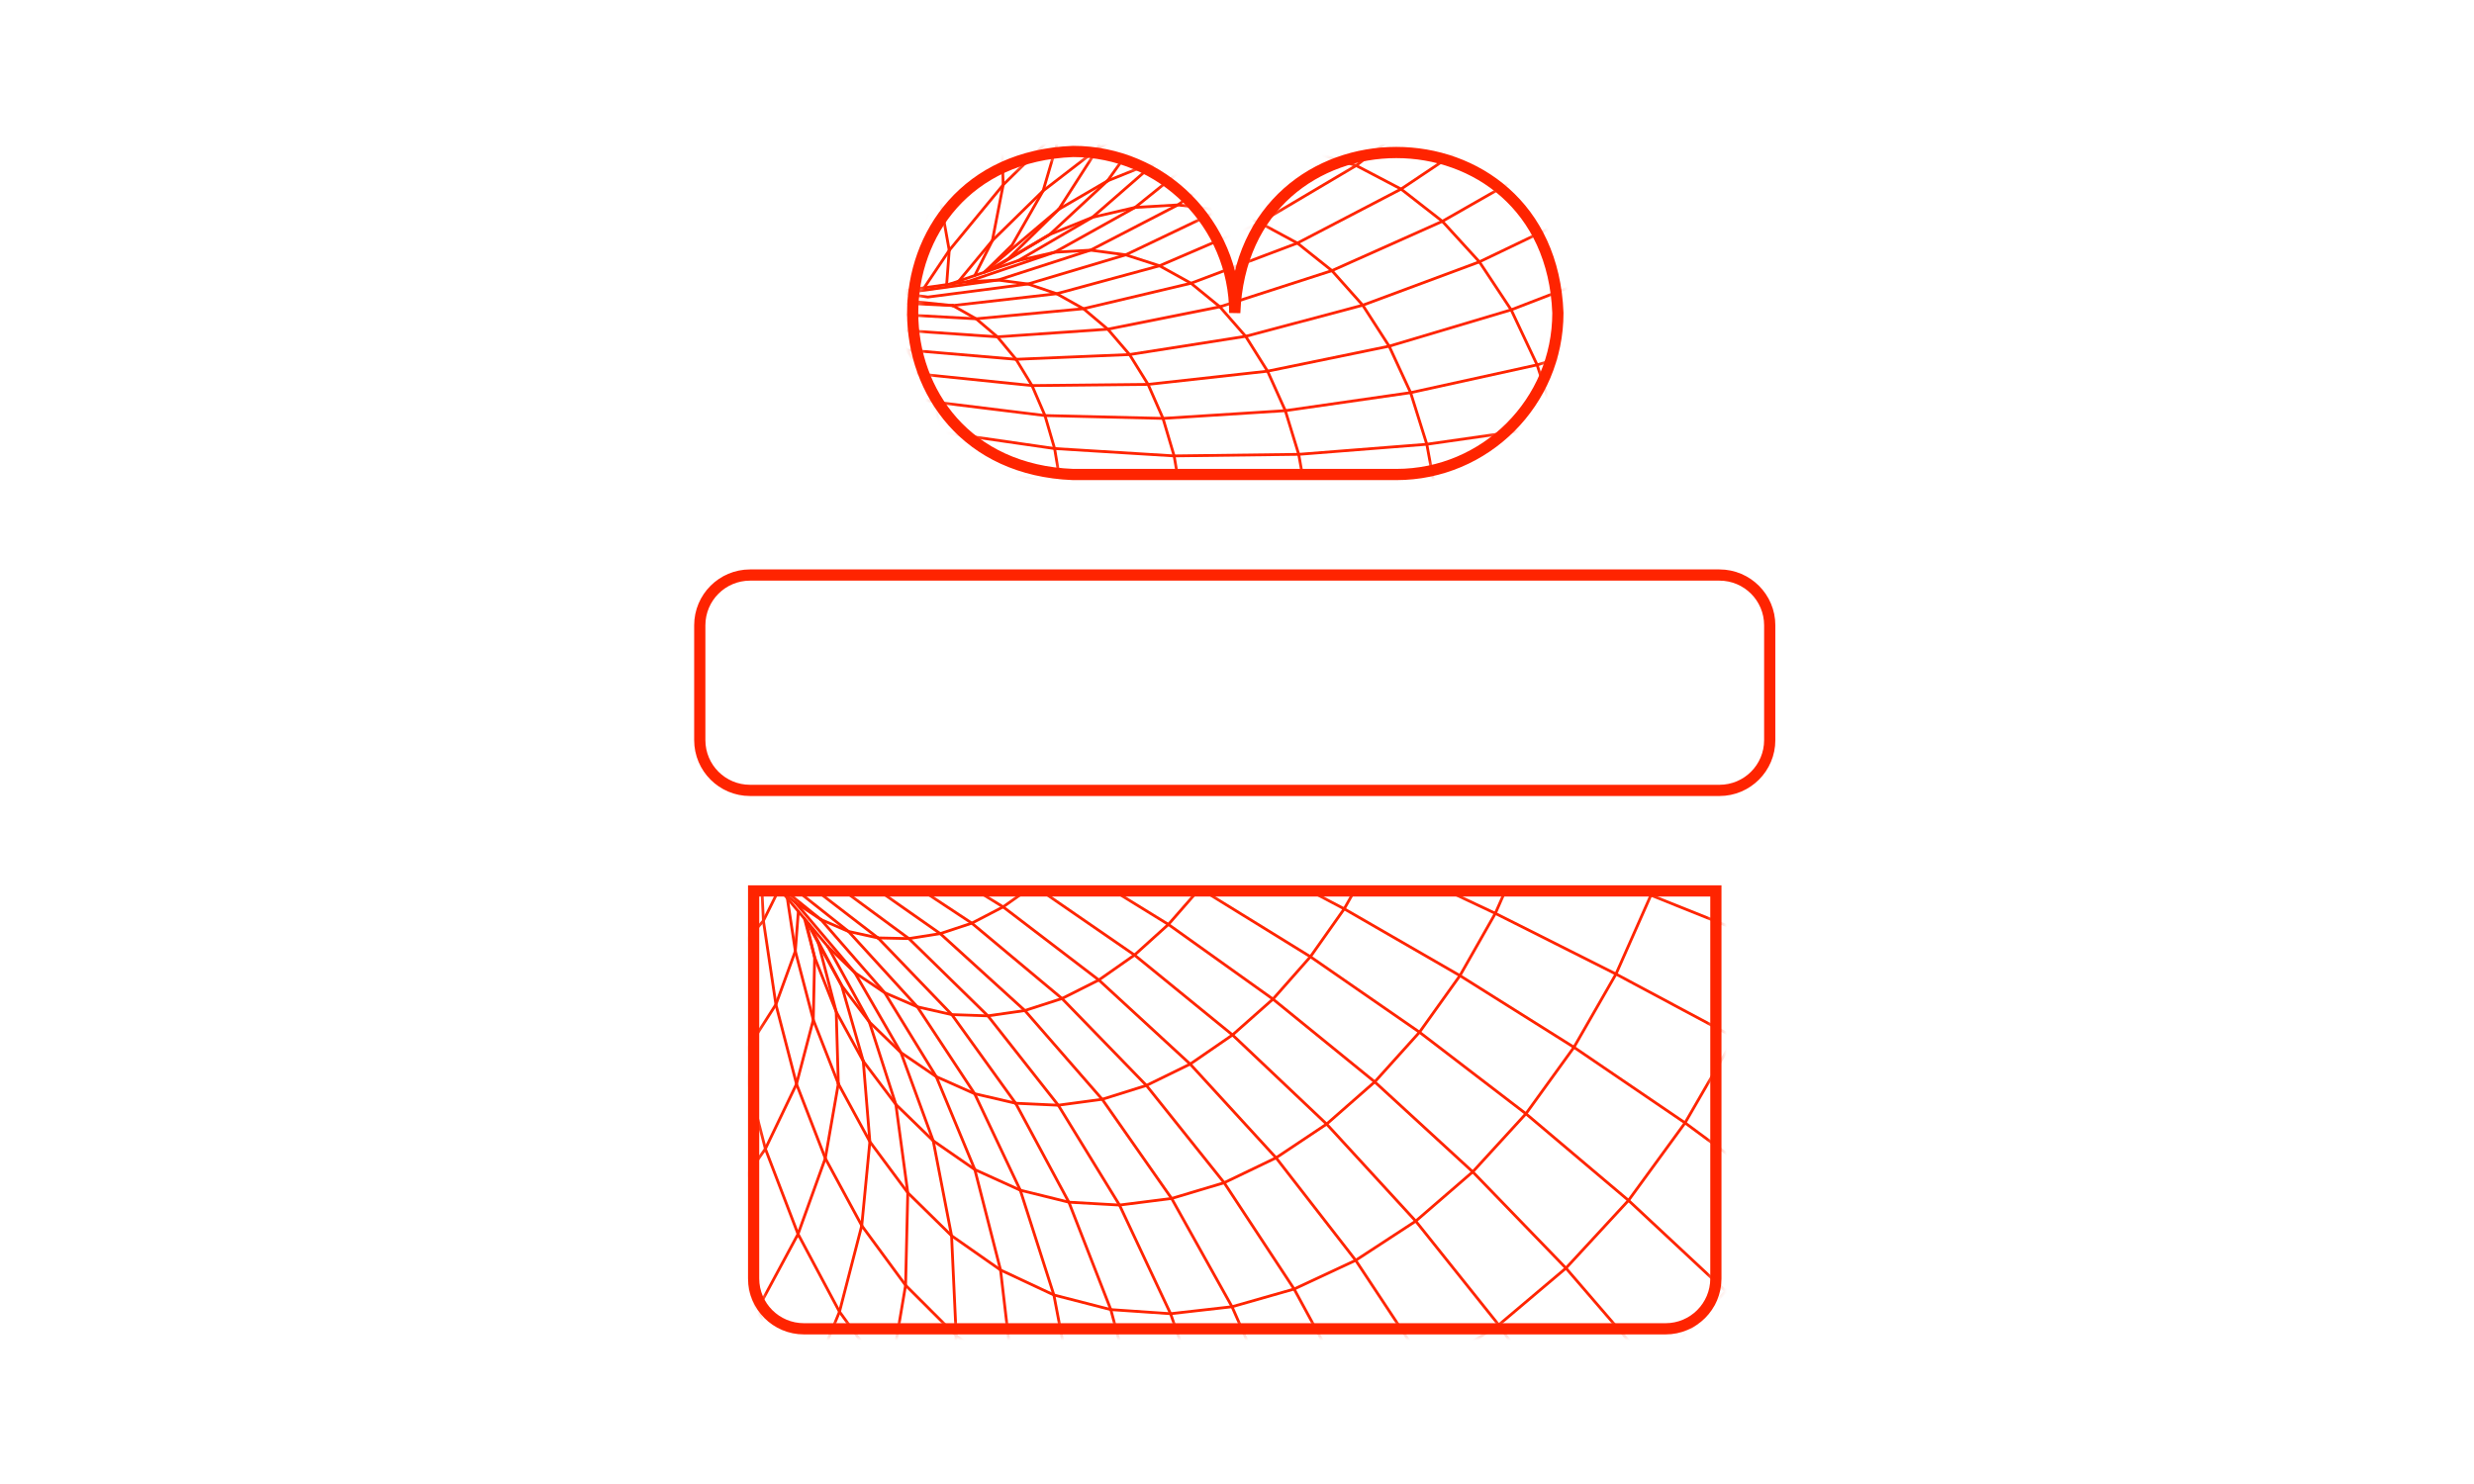 <?xml version="1.0" encoding="UTF-8"?>
<svg xmlns="http://www.w3.org/2000/svg" width="250" height="150" viewBox="0 0 250 150" fill="none">
  <g clip-path="url(#clip0_1_37)">
    <g clip-path="url(#clip1_1_37)">
      <path d="M108.447 47.962H141.1C150.102 47.962 157.426 40.638 157.426 31.635C156.605 10.005 125.59 10.013 124.773 31.635C124.773 22.633 117.449 15.309 108.447 15.309C86.816 16.13 86.825 47.145 108.447 47.962Z" stroke="#FF2400" stroke-width="1.133"></path>
      <path d="M81.236 134.313H168.31C171.116 134.313 173.391 132.038 173.391 129.232V90.054H76.155V129.232C76.155 132.038 78.43 134.313 81.236 134.313Z" stroke="#FF2400" stroke-width="1.133"></path>
      <path d="M178.833 74.811V63.204C178.833 60.398 176.558 58.123 173.752 58.123H75.794C72.988 58.123 70.713 60.398 70.713 63.204V74.811C70.713 77.617 72.988 79.892 75.794 79.892H173.752C176.559 79.892 178.833 77.617 178.833 74.811Z" stroke="#FF2400" stroke-width="1.133"></path>
      <mask id="mask0_1_37" style="mask-type:alpha" maskUnits="userSpaceOnUse" x="76" y="15" width="98" height="120">
        <path fill-rule="evenodd" clip-rule="evenodd" d="M141.1 47.962H108.447C86.825 47.145 86.816 16.13 108.447 15.309C117.449 15.309 124.773 22.633 124.773 31.635C125.59 10.013 156.605 10.005 157.426 31.635C157.426 40.638 150.102 47.962 141.1 47.962ZM168.31 134.313H81.236C78.43 134.313 76.155 132.038 76.155 129.232V90.054H173.391V129.232C173.391 132.038 171.116 134.313 168.31 134.313Z" fill="black"></path>
      </mask>
      <g mask="url(#mask0_1_37)">
        <path d="M74.118 27.524L83.555 29.595" stroke="#FF2400" stroke-width="0.283" stroke-linecap="round"></path>
        <path d="M82.222 29.3L91.123 29.649" stroke="#FF2400" stroke-width="0.283" stroke-linecap="round"></path>
        <path d="M89.766 29.597L97.752 28.475" stroke="#FF2400" stroke-width="0.283" stroke-linecap="round"></path>
        <path d="M95.961 28.723L102.893 26.343" stroke="#FF2400" stroke-width="0.283" stroke-linecap="round"></path>
        <path d="M99.809 27.386L101.909 26.141" stroke="#FF2400" stroke-width="0.283" stroke-linecap="round"></path>
        <path d="M82.714 95.374L81.525 93.144" stroke="#FF2400" stroke-width="0.283" stroke-linecap="round"></path>
        <path d="M83.667 95.691L78.929 90.038" stroke="#FF2400" stroke-width="0.283" stroke-linecap="round"></path>
        <path d="M80.361 91.211L74.066 86.097" stroke="#FF2400" stroke-width="0.283" stroke-linecap="round"></path>
        <path d="M38.668 79.354L38.413 81.238L37.437 98.137L37.993 114.823L40.069 131.107L43.69 146.745L48.843 161.546L55.533 175.264L63.715 187.678L73.31 198.538L84.259 207.601L96.435 214.645L109.685 219.462L123.838 221.842L138.667 221.619L153.893 218.676L169.238 212.961L184.377 204.449L198.973 193.235L212.697 179.461L225.165 163.397L236.085 145.361L245.147 125.725L252.102 104.964L256.814 83.582L259.142 62.1L259.079 41.017L256.654 20.839L251.983 1.99L245.229 -15.131L236.62 -30.215L226.4 -43.009L214.859 -53.352L202.263 -61.152L188.912 -66.371L175.066 -69.042L160.999 -69.259L146.94 -67.105L133.116 -62.727L119.715 -56.283L106.91 -47.955L94.85 -37.911L83.69 -26.338L73.529 -13.458L64.473 0.569L56.613 15.561L55.955 17.089" stroke="#FF2400" stroke-width="0.283" stroke-linecap="round"></path>
        <path d="M48.842 161.547L56.922 154.571L63.151 167.064L70.744 178.343L79.627 188.14L89.721 196.288L100.902 202.546L113.048 206.756L125.976 208.745L139.479 208.354L153.311 205.495L167.21 200.14L180.888 192.275L194.066 182.011L206.397 169.484L217.618 154.894L227.413 138.571L235.568 120.853L241.831 102.13L246.084 82.847L248.221 63.475L248.235 44.428L246.104 26.177L241.977 9.095L235.971 -6.475L228.279 -20.254L219.122 -31.973L208.721 -41.533L197.352 -48.797L185.238 -53.746L172.667 -56.367L159.848 -56.748L146.983 -54.939L134.322 -51.101L122.012 -45.321L110.233 -37.798L99.129 -28.683L88.822 -18.127L79.429 -6.33L71.055 6.551L63.789 20.331L62.953 22.289" stroke="#FF2400" stroke-width="0.283" stroke-linecap="round"></path>
        <path d="M47.345 78.521L47.014 80.843L46.154 96.38L46.712 111.738L48.69 126.686L52.093 141.04L56.922 154.57L64.495 147.396L71.088 140.001L76.33 150.131L82.675 159.165L90.039 166.955L98.381 173.345L107.563 178.153L117.488 181.27L127.965 182.56L138.848 181.945L149.95 179.352L161.056 174.807L171.923 168.286L182.358 159.885L192.093 149.758L200.915 138.077L208.625 125.039L215.039 110.948L219.996 96.092L223.383 80.815L225.136 65.434L225.245 50.297L223.685 35.73L220.543 22.029L215.926 9.49L209.967 -1.685L202.78 -11.297L194.595 -19.204L185.582 -25.338L175.924 -29.608L165.812 -32.027L155.46 -32.619L145.024 -31.427L134.69 -28.524L124.593 -24.02L114.889 -18.04L105.693 -10.698L97.167 -2.138L89.368 7.51L82.4 18.088L77.022 28.157" stroke="#FF2400" stroke-width="0.283" stroke-linecap="round"></path>
        <path d="M62.412 80.751L61.822 92.331L62.359 104.981L64.079 117.243L66.996 128.994L71.089 140.001L76.508 132.415L80.643 124.735L84.832 132.589L89.884 139.552L95.746 145.506L102.314 150.299L109.526 153.852L117.247 156.046L125.392 156.815L133.804 156.119L142.335 153.897L150.833 150.17L159.116 144.993L167.035 138.389L174.4 130.515L181.079 121.481L186.918 111.473L191.763 100.68L195.531 89.329L198.142 77.646L199.542 65.909L199.699 54.317L198.622 43.142L196.337 32.599L192.957 22.884L188.519 14.175L183.146 6.627L176.978 0.341L170.135 -4.588L162.748 -8.105L154.981 -10.207L146.971 -10.857L138.879 -10.117L130.798 -8.023L122.871 -4.642L115.22 -0.044L107.945 5.632L101.164 12.333L94.957 19.915L89.419 28.258L88.715 29.565" stroke="#FF2400" stroke-width="0.283" stroke-linecap="round"></path>
        <path d="M73.164 85.585L73.083 87.205L73.537 97.215L74.97 106.907L77.341 116.122L80.642 124.735L83.399 117.081L84.714 109.538" stroke="#FF2400" stroke-width="0.283" stroke-linecap="round"></path>
        <path d="M84.714 109.539L87.901 115.4L91.732 120.56L96.156 124.904L101.106 128.37L106.496 130.894L112.248 132.373L118.286 132.786L124.499 132.083L130.774 130.294L136.994 127.391L143.062 123.428L148.821 118.448L154.196 112.575L159.05 105.856L163.297 98.455L166.824 90.488L169.578 82.147L171.529 73.549L172.575 64.917L172.763 56.387L172.045 48.133L170.483 40.319L168.093 33.113L164.937 26.596L161.08 20.909L156.644 16.147L151.656 12.359L146.265 9.605L140.565 7.933L134.647 7.303L128.629 7.747L122.608 9.208L116.653 11.664L110.906 15.048L105.407 19.288L100.28 24.313L96.902 28.394" stroke="#FF2400" stroke-width="0.283" stroke-linecap="round"></path>
        <path d="M79.559 90.789L80.37 96.137L82.185 103.085L84.714 109.538" stroke="#FF2400" stroke-width="0.283" stroke-linecap="round"></path>
        <path d="M84.714 109.538L84.501 102.272L82.714 95.373" stroke="#FF2400" stroke-width="0.283" stroke-linecap="round"></path>
        <path d="M82.714 95.373L85.047 99.613L87.842 103.292" stroke="#FF2400" stroke-width="0.283" stroke-linecap="round"></path>
        <path d="M87.842 103.291L83.668 95.691" stroke="#FF2400" stroke-width="0.283" stroke-linecap="round"></path>
        <path d="M83.668 95.692L86.374 98.307" stroke="#FF2400" stroke-width="0.283" stroke-linecap="round"></path>
        <path d="M86.374 98.307L80.361 91.211" stroke="#FF2400" stroke-width="0.283" stroke-linecap="round"></path>
        <path d="M80.361 91.211L82.95 92.943" stroke="#FF2400" stroke-width="0.283" stroke-linecap="round"></path>
        <path d="M82.949 92.943L75.3 86.759" stroke="#FF2400" stroke-width="0.283" stroke-linecap="round"></path>
        <path d="M75.3 86.759L77.74 87.808L80.355 88.363L83.065 88.404" stroke="#FF2400" stroke-width="0.283" stroke-linecap="round"></path>
        <path d="M83.065 88.404L73.613 83.441L63.634 80.061L53.251 78.421" stroke="#FF2400" stroke-width="0.283" stroke-linecap="round"></path>
        <path d="M61.25 80.045L71.152 83.404L80.355 88.364L88.725 94.803" stroke="#FF2400" stroke-width="0.283" stroke-linecap="round"></path>
        <path d="M88.725 94.802L85.743 94.149L77.741 87.808L68.77 82.911" stroke="#FF2400" stroke-width="0.283" stroke-linecap="round"></path>
        <path d="M68.77 82.912L71.152 83.404L73.614 83.441L76.162 83.002L78.708 82.105L81.233 80.745L83.667 78.946L85.977 76.76L88.138 74.202L90.094 71.319L91.812 68.165L93.27 64.816L94.4 61.296L95.245 57.679L95.739 54.051L95.887 50.476L95.678 46.992L95.15 43.692L94.291 40.616L93.126 37.831L91.644 35.378L89.937 33.3L87.974 31.631L85.839 30.373L75.636 28.138" stroke="#FF2400" stroke-width="0.283" stroke-linecap="round"></path>
        <path d="M75.636 28.138L77.699 29.356L79.564 30.998" stroke="#FF2400" stroke-width="0.283" stroke-linecap="round"></path>
        <path d="M79.565 30.998L69.872 27.092" stroke="#FF2400" stroke-width="0.283" stroke-linecap="round"></path>
        <path d="M69.872 27.092L71.588 29.214L73.016 31.715L74.19 34.544L75.033 37.678L75.54 41.055L75.715 44.592L75.541 48.264L75.026 51.97L74.16 55.664L72.99 59.257L71.525 62.708L69.787 65.94L67.809 68.9L65.653 71.522L63.303 73.78L60.858 75.618L58.342 77.021L55.786 77.957L45.387 78.079" stroke="#FF2400" stroke-width="0.283" stroke-linecap="round"></path>
        <path d="M70.995 77.4L81.232 80.746L91.397 85.526L101.364 91.666" stroke="#FF2400" stroke-width="0.283" stroke-linecap="round"></path>
        <path d="M101.365 91.666L98.203 93.312L95.011 94.368L91.844 94.87L88.725 94.803" stroke="#FF2400" stroke-width="0.283" stroke-linecap="round"></path>
        <path d="M88.725 94.803L96.183 102.556L102.631 111.514" stroke="#FF2400" stroke-width="0.283" stroke-linecap="round"></path>
        <path d="M102.631 111.514L98.486 110.549L94.606 108.824L91.041 106.393L87.842 103.292" stroke="#FF2400" stroke-width="0.283" stroke-linecap="round"></path>
        <path d="M87.842 103.292L90.529 111.637L91.732 120.56L91.511 129.912L89.883 139.552L86.924 149.355L82.676 159.165L77.212 168.857L70.744 178.343L63.714 187.678" stroke="#FF2400" stroke-width="0.283" stroke-linecap="round"></path>
        <path d="M85.839 30.373L96.275 30.884" stroke="#FF2400" stroke-width="0.283" stroke-linecap="round"></path>
        <path d="M96.275 30.885L83.555 29.596" stroke="#FF2400" stroke-width="0.283" stroke-linecap="round"></path>
        <path d="M83.555 29.595L85.839 30.373" stroke="#FF2400" stroke-width="0.283" stroke-linecap="round"></path>
        <path d="M109.685 219.462L113.048 206.755L115.808 194.053L117.488 181.269L117.965 168.558L117.247 156.046L115.338 143.941L112.248 132.372L108.011 121.514L102.631 111.513" stroke="#FF2400" stroke-width="0.283" stroke-linecap="round"></path>
        <path d="M102.631 111.514L106.94 111.713L111.379 111.115L115.847 109.715L120.268 107.555" stroke="#FF2400" stroke-width="0.283" stroke-linecap="round"></path>
        <path d="M120.269 107.555L111.038 99.057L101.364 91.666" stroke="#FF2400" stroke-width="0.283" stroke-linecap="round"></path>
        <path d="M101.365 91.666L104.438 89.498L107.355 86.831L110.065 83.693L112.51 80.151L114.649 76.278L116.446 72.127L117.877 67.795L118.882 63.348L119.478 58.875L119.626 54.447L119.343 50.154L118.647 46.083L117.523 42.291L116.014 38.854L114.142 35.839L111.942 33.275L109.485 31.204L106.775 29.689L96.276 30.885" stroke="#FF2400" stroke-width="0.283" stroke-linecap="round"></path>
        <path d="M96.276 30.884L98.638 32.224L100.788 34.046" stroke="#FF2400" stroke-width="0.283" stroke-linecap="round"></path>
        <path d="M100.787 34.046L89.936 33.299L79.564 30.998" stroke="#FF2400" stroke-width="0.283" stroke-linecap="round"></path>
        <path d="M79.564 30.998L81.224 33.022" stroke="#FF2400" stroke-width="0.283" stroke-linecap="round"></path>
        <path d="M81.225 33.022L71.588 29.214L62.901 23.957L61.033 21.628" stroke="#FF2400" stroke-width="0.283" stroke-linecap="round"></path>
        <path d="M67.938 25.389L77.698 29.355L87.974 31.63L98.638 32.223L109.484 31.203L120.352 28.63L123.267 31.011" stroke="#FF2400" stroke-width="0.283" stroke-linecap="round"></path>
        <path d="M123.267 31.011L111.941 33.275L100.787 34.046" stroke="#FF2400" stroke-width="0.283" stroke-linecap="round"></path>
        <path d="M100.787 34.046L102.671 36.317" stroke="#FF2400" stroke-width="0.283" stroke-linecap="round"></path>
        <path d="M102.672 36.318L91.644 35.378L81.224 33.022" stroke="#FF2400" stroke-width="0.283" stroke-linecap="round"></path>
        <path d="M81.225 33.022L82.639 35.416" stroke="#FF2400" stroke-width="0.283" stroke-linecap="round"></path>
        <path d="M82.639 35.416L73.016 31.715L64.465 26.723L57.143 20.482" stroke="#FF2400" stroke-width="0.283" stroke-linecap="round"></path>
        <path d="M169.238 212.962L167.21 200.14L164.63 187.441L161.057 174.808L156.424 162.327L150.832 150.171L144.327 138.476L136.994 127.391L128.948 117.029L120.269 107.556" stroke="#FF2400" stroke-width="0.283" stroke-linecap="round"></path>
        <path d="M120.268 107.555L124.547 104.609L128.634 100.988L132.42 96.704L135.835 91.865L138.84 86.541L141.346 80.834L143.32 74.861L144.699 68.707L145.499 62.543L145.66 56.437L145.21 50.52L144.18 44.904L142.545 39.688L140.376 34.993L137.705 30.85L134.591 27.356L131.099 24.571L127.289 22.512L123.251 21.222L119.026 20.713L110.197 25.286L106.568 25.498L97.751 28.475" stroke="#FF2400" stroke-width="0.283" stroke-linecap="round"></path>
        <path d="M97.752 28.475L100.85 28.308L110.197 25.286L113.747 25.759" stroke="#FF2400" stroke-width="0.283" stroke-linecap="round"></path>
        <path d="M113.747 25.76L103.88 28.705L93.764 30.025L91.122 29.649" stroke="#FF2400" stroke-width="0.283" stroke-linecap="round"></path>
        <path d="M91.122 29.649L100.85 28.308L103.88 28.705L106.775 29.688L117.17 26.864L127.289 22.512L137.043 16.732L146.265 9.605L154.869 1.294L162.747 -8.105L169.799 -18.452L175.925 -29.608L181.064 -41.423L185.238 -53.747L188.912 -66.37" stroke="#FF2400" stroke-width="0.283" stroke-linecap="round"></path>
        <path d="M134.591 27.357L145.753 22.37L149.495 26.468" stroke="#FF2400" stroke-width="0.283" stroke-linecap="round"></path>
        <path d="M149.495 26.468L137.706 30.85L125.874 33.996L123.267 31.012" stroke="#FF2400" stroke-width="0.283" stroke-linecap="round"></path>
        <path d="M123.267 31.012L134.591 27.357" stroke="#FF2400" stroke-width="0.283" stroke-linecap="round"></path>
        <path d="M160.998 -69.258L159.848 -56.748L158.137 -44.471L155.46 -32.619L151.737 -21.359L146.97 -10.857L141.259 -1.251L134.647 7.302L127.207 14.678L122.091 15.011L114.699 20.967L106.568 25.499L102.893 26.342" stroke="#FF2400" stroke-width="0.283" stroke-linecap="round"></path>
        <path d="M102.893 26.342L110.38 21.97L114.699 20.967L119.026 20.713L127.207 14.678L132.225 15.255L137.043 16.732L141.578 19.111L145.753 22.369L156.643 16.146L167.077 8.762L176.977 0.342L186.179 -9.035L194.595 -19.204L202.104 -30.093L208.721 -41.533L214.858 -53.351" stroke="#FF2400" stroke-width="0.283" stroke-linecap="round"></path>
        <path d="M251.983 1.99L241.978 9.095L231.658 15.824L220.544 22.029L208.734 27.652L196.336 32.599L183.547 36.838L170.483 40.318L157.315 43.023L144.181 44.905L131.236 45.924L118.647 46.082L106.569 45.339L95.15 43.692L84.572 41.149" stroke="#FF2400" stroke-width="0.283" stroke-linecap="round"></path>
        <path d="M84.572 41.149L85.082 44.361" stroke="#FF2400" stroke-width="0.283" stroke-linecap="round"></path>
        <path d="M85.082 44.361L75.54 41.056L67.196 37.075L66.641 33.332" stroke="#FF2400" stroke-width="0.283" stroke-linecap="round"></path>
        <path d="M66.641 33.332L75.032 37.678L84.572 41.149" stroke="#FF2400" stroke-width="0.283" stroke-linecap="round"></path>
        <path d="M84.573 41.149L83.757 38.146L82.639 35.416" stroke="#FF2400" stroke-width="0.283" stroke-linecap="round"></path>
        <path d="M82.639 35.416L93.126 37.831L104.287 38.973L116.014 38.853L128.088 37.518L140.377 34.993L152.704 31.316L164.937 26.595L176.924 20.853L188.519 14.174L199.572 6.645L209.968 -1.685L219.542 -10.671L228.28 -20.255L236.62 -30.215" stroke="#FF2400" stroke-width="0.283" stroke-linecap="round"></path>
        <path d="M259.079 41.018L248.236 44.428L237.09 47.571L225.246 50.297L212.719 52.55L199.698 54.317L186.331 55.597L172.762 56.387L159.164 56.669L145.661 56.438L132.439 55.7L119.626 54.448L107.38 52.704L95.887 50.476L85.269 47.776L75.714 44.593L67.369 41.007L60.442 37.011L55.089 32.647L51.434 27.99" stroke="#FF2400" stroke-width="0.283" stroke-linecap="round"></path>
        <path d="M256.813 83.582L246.084 82.847L235.099 81.981L223.383 80.816L211.021 79.352L198.142 77.646L184.931 75.706L171.529 73.549L158.071 71.21L144.7 68.707L131.588 66.087L118.882 63.348L106.712 60.544L95.245 57.679L84.609 54.809L75.025 51.97L66.588 49.19L59.518 46.506L53.963 43.979L50.079 41.65L50.027 41.844L41.103 39.1L29.49 35.074L17.157 30.398L4.357 25.14L-8.649 19.412" stroke="#FF2400" stroke-width="0.283" stroke-linecap="round"></path>
        <path d="M245.147 125.726L235.568 120.853L225.682 115.96L215.04 110.948L203.678 105.826L191.762 100.68L179.428 95.547L166.824 90.487L154.077 85.576L141.346 80.835L128.758 76.34L116.446 72.127L104.557 68.276L93.27 64.816L82.677 61.79L72.99 59.257L64.354 57.296L56.911 55.925L50.849 55.215L46.322 55.207L46.338 55.149L37.259 52.903L25.271 50.356L12.271 48.015L-1.4 45.931L-15.485 44.151" stroke="#FF2400" stroke-width="0.283" stroke-linecap="round"></path>
        <path d="M225.165 163.398L217.618 154.894L209.67 146.49L200.915 138.077L191.341 129.695L181.078 121.481L170.276 113.497L159.05 105.856L147.529 98.614L135.835 91.865L124.131 85.696L112.509 80.151L101.109 75.331L90.094 71.32L79.619 68.16L69.786 65.941L60.807 64.719L52.808 64.57L45.968 65.521L40.462 67.619" stroke="#FF2400" stroke-width="0.283" stroke-linecap="round"></path>
        <path d="M172.353 14.268L161.08 20.908L149.495 26.467" stroke="#FF2400" stroke-width="0.283" stroke-linecap="round"></path>
        <path d="M149.495 26.468L152.704 31.316L155.326 36.88L157.315 43.023L158.59 49.66" stroke="#FF2400" stroke-width="0.283" stroke-linecap="round"></path>
        <path d="M158.59 49.66L145.21 50.521L132.081 50.68L119.342 50.155L107.166 48.928L95.678 46.992L85.082 44.361L85.268 47.776L85.102 51.264L84.609 54.809L83.805 58.354L74.16 55.666L65.633 53.298L66.588 49.191L67.174 45.068L67.369 41.007L67.196 37.075L60.256 32.432L54.858 27.225" stroke="#FF2400" stroke-width="0.283" stroke-linecap="round"></path>
        <path d="M39.7 74.105L47.532 71.778L56.215 70.926L65.652 71.522L75.616 73.486L85.977 76.761L96.619 81.233L107.354 86.831L118.068 93.441L128.634 100.988L138.918 109.353L148.821 118.447L158.24 128.18L167.034 138.39L175.095 149.005L182.358 159.885L188.665 170.924L194.066 182.011L198.973 193.235" stroke="#FF2400" stroke-width="0.283" stroke-linecap="round"></path>
        <path d="M245.229 -15.131L235.972 -6.476L226.361 1.793L215.927 9.489L204.75 16.55L192.957 22.884L180.671 28.422L168.093 33.113L155.326 36.88L142.546 39.688L129.885 41.51" stroke="#FF2400" stroke-width="0.283" stroke-linecap="round"></path>
        <path d="M129.884 41.511L131.236 45.924L132.08 50.68L132.439 55.7L132.284 60.852L131.587 66.088L130.424 71.281L128.757 76.34L126.651 81.178L124.131 85.696L121.244 89.805L118.067 93.441L114.642 96.533L111.037 99.058L107.316 100.928L98.202 93.312L88.637 86.989L78.707 82.105L68.558 78.742L66.094 79.64" stroke="#FF2400" stroke-width="0.283" stroke-linecap="round"></path>
        <path d="M66.094 79.639L76.162 83.002L85.847 87.945L95.01 94.368L103.563 102.144L111.379 111.115L118.394 121.139L124.498 132.082L129.669 143.793L133.803 156.12L136.883 168.891L138.848 181.945L139.697 195.136L139.479 208.353L138.667 221.619" stroke="#FF2400" stroke-width="0.283" stroke-linecap="round"></path>
        <path d="M226.4 -43.008L219.122 -31.973L211.394 -21.35L219.542 -10.67L226.36 1.794L231.658 15.824L235.269 31.189L237.09 47.571L237.046 64.636L235.099 81.981L231.27 99.217L225.683 115.961L218.416 131.839L209.671 146.49L199.677 159.602L188.666 170.924L176.9 180.258L171.923 168.287L165.97 156.47L159.116 144.994L151.447 133.922L144.327 138.476L137.019 141.795L130.774 130.294L123.703 119.549L115.847 109.716L107.317 100.928L103.563 102.145L99.826 102.681L96.183 102.556L92.696 101.767L85.743 94.15L82.95 92.944" stroke="#FF2400" stroke-width="0.283" stroke-linecap="round"></path>
        <path d="M82.95 92.944L89.401 100.344L94.607 108.824L98.508 118.221L101.106 128.37L102.361 139.114L102.314 150.3L100.986 161.765L98.382 173.346L94.586 184.877L89.721 196.288L84.259 207.602" stroke="#FF2400" stroke-width="0.283" stroke-linecap="round"></path>
        <path d="M64.473 0.57L71.055 6.551L77.18 12.451L82.4 18.088L86.501 23.404L89.418 28.258L89.897 29.57" stroke="#FF2400" stroke-width="0.283" stroke-linecap="round"></path>
        <path d="M81.745 93.411L85.047 99.614L87.235 107.264" stroke="#FF2400" stroke-width="0.283" stroke-linecap="round"></path>
        <path d="M87.235 107.264L84.501 102.272L82.32 96.764L81.305 92.877" stroke="#FF2400" stroke-width="0.283" stroke-linecap="round"></path>
        <path d="M80.675 92.127L80.369 96.138L78.404 101.532L74.97 106.907L70.155 112.161L64.078 117.243L56.856 122.102L48.69 126.686L40.068 131.107" stroke="#FF2400" stroke-width="0.283" stroke-linecap="round"></path>
        <path d="M184.377 204.449L180.888 192.274L176.9 180.257L164.63 187.44L152.145 192.405L139.697 195.136L127.511 195.652L115.807 194.053L104.776 190.412L94.585 184.877L85.367 177.649L90.04 166.955L93.526 156.193L95.745 145.506L96.623 135.021L91.511 129.912L87.081 123.884L84.832 132.589L81.213 141.363L76.507 132.415L72.798 122.612L77.341 116.122L80.489 109.569L78.405 101.532L77.141 93.07L78.723 89.879" stroke="#FF2400" stroke-width="0.283" stroke-linecap="round"></path>
        <path d="M133.116 -62.726L134.321 -51.101L134.99 -39.641L134.69 -28.523L133.285 -17.93L130.797 -8.022L127.212 1.093L122.607 9.208L116.964 16.235L110.38 21.971L106.072 23.704L101.908 26.141" stroke="#FF2400" stroke-width="0.283" stroke-linecap="round"></path>
        <path d="M101.908 26.141L106.981 21.164" stroke="#FF2400" stroke-width="0.283" stroke-linecap="round"></path>
        <path d="M106.981 21.164L99.486 27.507" stroke="#FF2400" stroke-width="0.283" stroke-linecap="round"></path>
        <path d="M99.486 27.507L102.277 24.765L105.407 19.287L107.296 12.855" stroke="#FF2400" stroke-width="0.283" stroke-linecap="round"></path>
        <path d="M107.296 12.855L101.372 18.684L95.921 25.305L94.956 19.915L92.754 13.944L89.368 7.511L84.873 0.718L79.429 -6.33L73.528 -13.458" stroke="#FF2400" stroke-width="0.283" stroke-linecap="round"></path>
        <path d="M98.502 27.846L100.28 24.312L101.373 18.684L101.163 12.333L99.753 5.349L97.168 -2.138L93.46 -10.008L88.822 -18.127L83.689 -26.338" stroke="#FF2400" stroke-width="0.283" stroke-linecap="round"></path>
        <path d="M100.103 27.298L106.072 23.703L111.907 18.286" stroke="#FF2400" stroke-width="0.283" stroke-linecap="round"></path>
        <path d="M111.908 18.287L106.982 21.164" stroke="#FF2400" stroke-width="0.283" stroke-linecap="round"></path>
        <path d="M106.982 21.163L110.905 15.047L113.644 7.928L115.219 -0.043L115.624 -8.764L114.89 -18.04L113.053 -27.777L110.234 -37.799L106.91 -47.955" stroke="#FF2400" stroke-width="0.283" stroke-linecap="round"></path>
        <path d="M68.4 82.978L68.069 89.87L68.565 101.201L70.156 112.161L72.799 122.612L66.996 128.994L60.03 135.147L64.496 147.396L70.253 158.703L77.213 168.857L85.368 177.649L79.628 188.14L73.31 198.539" stroke="#FF2400" stroke-width="0.283" stroke-linecap="round"></path>
        <path d="M236.084 145.361L227.414 138.571L218.416 131.838L208.625 125.039L198.071 118.222L203.678 105.826L208.025 92.78L211.021 79.352L212.582 65.85L199.542 65.909L186.148 65.582L184.931 75.706L182.673 85.759L169.578 82.146L156.411 78.493L143.321 74.861L130.424 71.281L117.877 67.794L105.809 64.457L94.4 61.296L83.805 58.353L82.676 61.79L81.278 65.072L79.62 68.159L77.717 70.995L67.809 68.9L58.615 68.016" stroke="#FF2400" stroke-width="0.283" stroke-linecap="round"></path>
        <path d="M95.659 28.766L95.922 25.305" stroke="#FF2400" stroke-width="0.283" stroke-linecap="round"></path>
        <path d="M95.922 25.306L93.395 29.075" stroke="#FF2400" stroke-width="0.283" stroke-linecap="round"></path>
        <path d="M70.125 25.914L70.51 25.02L77.18 12.451L84.874 0.718L93.46 -10.008L102.893 -19.551L105.693 -10.698L107.4 -2.263L115.624 -8.764L124.284 -14.027L133.286 -17.93L142.468 -20.415L138.878 -10.116L134.231 -0.683L128.628 7.747L122.091 15.011L116.964 16.235L111.907 18.287" stroke="#FF2400" stroke-width="0.283" stroke-linecap="round"></path>
        <path d="M111.907 18.286L116.652 11.663L120.31 3.98" stroke="#FF2400" stroke-width="0.283" stroke-linecap="round"></path>
        <path d="M120.31 3.98L113.644 7.927L107.297 12.854L107.944 5.631L107.4 -2.264L99.752 5.348L92.754 13.944L86.501 23.404L83.311 29.342" stroke="#FF2400" stroke-width="0.283" stroke-linecap="round"></path>
        <path d="M122.396 144.504L129.67 143.793L137.019 141.794L142.334 153.897L146.673 166.466L156.424 162.326L165.97 156.47L175.095 149.005L183.628 140.031L191.341 129.695L198.071 118.223L186.917 111.474L175.27 104.862L170.276 113.497L164.561 121.335L154.196 112.574L143.442 104.333L147.529 98.614L151.106 92.321L163.297 98.455L175.27 104.862L179.427 95.547L182.673 85.759L195.531 89.329L208.025 92.781L219.996 96.092L231.27 99.217L241.831 102.13L252.102 104.965" stroke="#FF2400" stroke-width="0.283" stroke-linecap="round"></path>
        <path d="M146.939 -67.104L146.982 -54.939L146.504 -42.996L158.137 -44.471L169.737 -43.96L181.064 -41.423L191.937 -36.806L202.103 -30.093L211.394 -21.35L202.78 -11.297L193.33 -1.925L183.145 6.627L172.352 14.268" stroke="#FF2400" stroke-width="0.283" stroke-linecap="round"></path>
        <path d="M172.352 14.269L176.924 20.854L180.671 28.423L183.546 36.839L185.447 45.949L198.621 43.142L211.416 39.736L208.733 27.653L204.749 16.551L199.572 6.645L193.33 -1.924L186.179 -9.035L178.289 -14.556L169.799 -18.451L160.891 -20.713L151.737 -21.359L142.468 -20.414L145.024 -31.426L146.504 -42.996L134.99 -39.641L123.792 -34.518L113.053 -27.777L102.893 -19.55L99.129 -28.682L94.85 -37.91" stroke="#FF2400" stroke-width="0.283" stroke-linecap="round"></path>
        <path d="M212.697 179.461L206.397 169.484L199.676 159.601L192.094 149.758L183.628 140.031L174.399 130.516L164.562 121.335L158.241 128.18L151.447 133.922L143.062 123.428L134.057 113.619L124.548 104.61L114.643 96.533L104.438 89.498L94.073 83.605L91.398 85.526L88.638 86.989L85.847 87.945L83.065 88.404" stroke="#FF2400" stroke-width="0.283" stroke-linecap="round"></path>
        <path d="M83.065 88.404L91.844 94.87L99.826 102.68L106.94 111.713L113.127 121.805L118.286 132.786L122.396 144.503" stroke="#FF2400" stroke-width="0.283" stroke-linecap="round"></path>
        <path d="M122.396 144.504L115.338 143.942L108.637 142.126L106.495 130.894L103.101 120.303" stroke="#FF2400" stroke-width="0.283" stroke-linecap="round"></path>
        <path d="M103.101 120.303L108.011 121.515L113.127 121.805L118.394 121.139L123.702 119.549L128.948 117.028L134.057 113.619L138.919 109.354L143.442 104.333" stroke="#FF2400" stroke-width="0.283" stroke-linecap="round"></path>
        <path d="M143.442 104.333L132.42 96.705L121.244 89.805L110.065 83.693L98.983 78.459L101.109 75.331L102.996 71.931L114.648 76.279L126.651 81.177L138.841 86.542L151.106 92.322L154.077 85.576L156.411 78.494L158.071 71.21L158.974 63.89L172.575 64.916L186.148 65.582L186.331 55.597L185.447 45.949L172.045 48.133L158.59 49.66L159.163 56.669L158.974 63.89L145.499 62.544L132.284 60.852L119.478 58.875L107.231 56.59L106.712 60.544L105.809 64.457L104.557 68.277L102.996 71.931L91.812 68.165L81.278 65.072L71.525 62.708L62.722 61.139L55.03 60.387L48.612 60.537L43.63 61.612" stroke="#FF2400" stroke-width="0.283" stroke-linecap="round"></path>
        <path d="M77.717 70.995L75.617 73.487L73.356 75.644" stroke="#FF2400" stroke-width="0.283" stroke-linecap="round"></path>
        <path d="M73.356 75.643L83.668 78.946L94.073 83.604L96.62 81.233L98.983 78.459" stroke="#FF2400" stroke-width="0.283" stroke-linecap="round"></path>
        <path d="M98.983 78.459L88.137 74.202L77.717 70.995" stroke="#FF2400" stroke-width="0.283" stroke-linecap="round"></path>
        <path d="M148.189 -0.6L140.565 7.932L132.225 15.254L123.252 21.222L113.748 25.76" stroke="#FF2400" stroke-width="0.283" stroke-linecap="round"></path>
        <path d="M113.748 25.76L117.17 26.864L120.353 28.631L131.1 24.572L141.578 19.111L151.655 12.358L161.217 4.428" stroke="#FF2400" stroke-width="0.283" stroke-linecap="round"></path>
        <path d="M51.071 34.77L54.784 38.278L60.197 41.723L67.174 45.068L75.54 48.265L85.102 51.263L95.739 54.051L107.231 56.59L107.38 52.703L107.166 48.927L106.569 45.34L105.594 42.003L104.287 38.973L102.672 36.318" stroke="#FF2400" stroke-width="0.283" stroke-linecap="round"></path>
        <path d="M102.672 36.317L114.143 35.838L125.875 33.995L128.088 37.518L129.885 41.51" stroke="#FF2400" stroke-width="0.283" stroke-linecap="round"></path>
        <path d="M129.884 41.51L117.523 42.291L105.593 42.003L94.291 40.616L83.756 38.146L74.189 34.544L65.721 29.865L58.586 24.089L52.903 17.31L48.853 9.556" stroke="#FF2400" stroke-width="0.283" stroke-linecap="round"></path>
        <path d="M81.429 93.035L82.32 96.764L82.184 103.085L80.488 109.57L83.399 117.081L87.081 123.884" stroke="#FF2400" stroke-width="0.283" stroke-linecap="round"></path>
        <path d="M87.081 123.884L87.9 115.399L87.234 107.264" stroke="#FF2400" stroke-width="0.283" stroke-linecap="round"></path>
        <path d="M87.234 107.263L90.529 111.636L94.302 115.306L96.156 124.903L96.623 135.021L102.36 139.114L108.637 142.125L109.525 153.852L109.156 165.927L107.563 178.153L104.776 190.412L100.902 202.545L96.434 214.644" stroke="#FF2400" stroke-width="0.283" stroke-linecap="round"></path>
        <path d="M92.696 101.767L89.4 100.344L86.373 98.307" stroke="#FF2400" stroke-width="0.283" stroke-linecap="round"></path>
        <path d="M86.373 98.307L91.041 106.393L94.302 115.307L98.507 118.22L103.101 120.303" stroke="#FF2400" stroke-width="0.283" stroke-linecap="round"></path>
        <path d="M103.102 120.303L98.486 110.549L92.696 101.767" stroke="#FF2400" stroke-width="0.283" stroke-linecap="round"></path>
        <path d="M37.992 114.824L46.713 111.738L54.998 108.494L62.358 104.982L68.564 101.201L73.538 97.215L77.141 93.07L76.918 88.398" stroke="#FF2400" stroke-width="0.283" stroke-linecap="round"></path>
      </g>
    </g>
  </g>
  <defs>
    <clipPath id="clip0_1_37">
      <rect width="250" height="150" fill="white"></rect>
    </clipPath>
    <clipPath id="clip1_1_37">
      <rect width="170" height="170" fill="white" transform="translate(40 -10)"></rect>
    </clipPath>
  </defs>
</svg>
